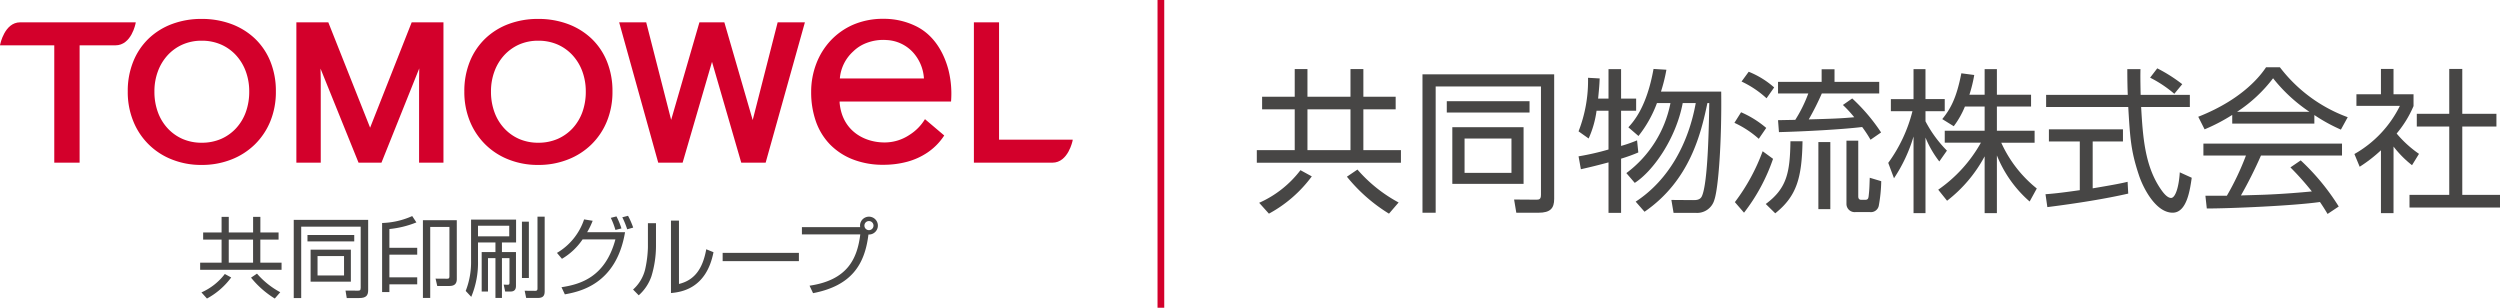 <svg xmlns="http://www.w3.org/2000/svg" width="384.855" height="47.37" viewBox="0 0 384.855 47.37">
  <g id="グループ_171" data-name="グループ 171" transform="translate(-490.16 -4377.159)">
    <g id="グループ_166" data-name="グループ 166" transform="translate(261.644 4103.201)">
      <g id="グループ_163" data-name="グループ 163">
        <g id="グループ_162" data-name="グループ 162">
          <g id="グループ_160" data-name="グループ 160">
            <path id="パス_288" data-name="パス 288" d="M271.4,310.84h-2.809v3.551h3.269v1.1H259.327v-1.1h3.3V310.84h-2.837v-1.1h2.837v-2.4h1.107v2.4h3.745v-2.4h1.119v2.4H271.4Zm-7.293,5.834a11.324,11.324,0,0,1-3.731,3.242l-.85-.945a9.183,9.183,0,0,0,3.6-2.836Zm3.365-5.834H263.73v3.551h3.745Zm3.346,9.076a14.344,14.344,0,0,1-3.657-3.217l.917-.617a12.663,12.663,0,0,0,3.58,2.861Z" fill="#474645"/>
            <path id="パス_289" data-name="パス 289" d="M285.192,318.633c0,.808-.324,1.205-1.364,1.205h-1.933l-.188-1.148,1.862.011c.285,0,.473.014.473-.433v-9.415h-9.158v10.985h-1.149V307.8h11.457Zm-2.143-8.5v.984h-7.2v-.984Zm-.519,2.256v4.931h-6.2v-4.931Zm-1.053.984H277.4v2.986h4.08Z" fill="#474645"/>
            <path id="パス_290" data-name="パス 290" d="M287.338,318.918V308.285a12.147,12.147,0,0,0,4.634-1.066l.645.976a15.051,15.051,0,0,1-4.157,1.022V312.1h4.283v1.062H288.46v3.487h4.283v1.081H288.46v1.19Zm11.5-2.01c0,.969-.649,1.074-1.19,1.074h-1.821l-.259-1.132,1.744.013c.281,0,.39-.041.39-.406v-7.564h-2.957v10.929H293.62v-11.97h5.214Z" fill="#474645"/>
            <path id="パス_291" data-name="パス 291" d="M307.963,307.762v3.523h-2.177v1.475h2.16v5.133c0,.295,0,.943-.822.943h-.84l-.23-1.066.611.025c.281.012.281-.188.281-.336v-3.768h-1.16v6.131h-1v-6.131h-1.148v5.145h-.971V312.76h2.119v-1.475H302.1v2.836a13.557,13.557,0,0,1-1.04,5.537l-.853-.916a12.127,12.127,0,0,0,.826-4.621v-6.359Zm-1.055.943H302.1v1.635h4.81Zm1.957,8.051v-8.672h1.067v8.672Zm3.5-9.446v11.352c0,.514,0,1.16-1.026,1.16h-1.824l-.229-1.107,1.606.015c.366,0,.366-.191.366-.437V307.31Z" fill="#474645"/>
          </g>
          <g id="グループ_161" data-name="グループ 161">
            <path id="パス_292" data-name="パス 292" d="M314.256,312.889a9.442,9.442,0,0,0,4.177-5.157l1.32.213a11.6,11.6,0,0,1-.848,1.756h5.83c-1.347,8.092-7.084,9.164-9.265,9.571l-.517-1.1c2.977-.451,6.756-1.6,8.3-7.361H318.2a9.828,9.828,0,0,1-3.176,2.988Zm9-3.532a11.492,11.492,0,0,0-.714-1.863l.873-.224a11.31,11.31,0,0,1,.768,1.853Zm1.811-.1a12.469,12.469,0,0,0-.753-1.852l.883-.226a12.5,12.5,0,0,1,.795,1.814Z" fill="#474645"/>
            <path id="パス_293" data-name="パス 293" d="M329.5,311.871a16.08,16.08,0,0,1-.7,4.611,6.923,6.923,0,0,1-1.957,2.936l-.873-.887a6.1,6.1,0,0,0,1.86-3.1,17.526,17.526,0,0,0,.428-3.387v-3.726H329.5Zm3.539,5.8c2.435-.594,3.662-2.379,4.2-5.34l1.113.451c-1.113,5.7-5.063,6.143-6.545,6.289V307.92h1.23Z" fill="#474645"/>
            <path id="パス_294" data-name="パス 294" d="M351.5,312.889v1.271H339.762v-1.271Z" fill="#474645"/>
            <path id="パス_295" data-name="パス 295" d="M353.139,317.94c5.8-.862,7.333-4.088,7.81-7.893h-8.985v-1.123h8.973a1.057,1.057,0,0,1-.026-.236,1.374,1.374,0,1,1,1.295,1.371c-.568,4.666-2.645,7.892-8.525,9.029Zm8.446-9.252a.7.7,0,1,0,.7-.7A.694.694,0,0,0,361.585,308.688Z" fill="#474645"/>
          </g>
        </g>
      </g>
      <g id="グループ_165" data-name="グループ 165">
        <g id="グループ_164" data-name="グループ 164">
          <path id="パス_296" data-name="パス 296" d="M267.753,279.894a10.659,10.659,0,0,0-3.624-2.238,13.032,13.032,0,0,0-4.585-.785,12.791,12.791,0,0,0-4.541.785,10.516,10.516,0,0,0-3.6,2.238,10.128,10.128,0,0,0-2.364,3.516,11.975,11.975,0,0,0-.856,4.634,11.829,11.829,0,0,0,.856,4.583A10.487,10.487,0,0,0,255,298.515a12.072,12.072,0,0,0,4.541.833,12.3,12.3,0,0,0,4.585-.833,10.7,10.7,0,0,0,3.624-2.326,10.565,10.565,0,0,0,2.382-3.562,11.885,11.885,0,0,0,.852-4.583,12.031,12.031,0,0,0-.852-4.634A10.088,10.088,0,0,0,267.753,279.894Zm-1.393,11.312a7.328,7.328,0,0,1-1.5,2.493,6.9,6.9,0,0,1-2.32,1.649,7.428,7.428,0,0,1-2.968.583,7.311,7.311,0,0,1-2.951-.583,6.907,6.907,0,0,1-2.308-1.649,7.324,7.324,0,0,1-1.5-2.493,9.063,9.063,0,0,1-.525-3.162,8.748,8.748,0,0,1,.525-3.076,7.5,7.5,0,0,1,1.481-2.478,6.9,6.9,0,0,1,2.3-1.664,7.17,7.17,0,0,1,2.979-.6,7.294,7.294,0,0,1,2.994.6,6.886,6.886,0,0,1,2.309,1.664,7.511,7.511,0,0,1,1.484,2.478,8.885,8.885,0,0,1,.523,3.076A9.2,9.2,0,0,1,266.36,291.206Z" fill="#d3002b"/>
          <path id="パス_297" data-name="パス 297" d="M319.567,279.894a10.642,10.642,0,0,0-3.629-2.238,12.968,12.968,0,0,0-4.582-.785,12.8,12.8,0,0,0-4.542.785,10.489,10.489,0,0,0-3.594,2.238,10.179,10.179,0,0,0-2.368,3.516,12.05,12.05,0,0,0-.855,4.634,11.9,11.9,0,0,0,.855,4.583,10.665,10.665,0,0,0,2.368,3.562,10.53,10.53,0,0,0,3.594,2.326,12.085,12.085,0,0,0,4.542.833,12.239,12.239,0,0,0,4.582-.833,10.68,10.68,0,0,0,3.629-2.326,10.5,10.5,0,0,0,2.379-3.562,11.866,11.866,0,0,0,.854-4.583,12.013,12.013,0,0,0-.854-4.634A10.027,10.027,0,0,0,319.567,279.894Zm-1.394,11.312a7.4,7.4,0,0,1-1.5,2.493,6.931,6.931,0,0,1-2.324,1.649,7.416,7.416,0,0,1-2.964.583,7.311,7.311,0,0,1-2.953-.583,6.883,6.883,0,0,1-2.307-1.649,7.3,7.3,0,0,1-1.5-2.493,9.086,9.086,0,0,1-.525-3.162,8.77,8.77,0,0,1,.525-3.076,7.457,7.457,0,0,1,1.482-2.478,7,7,0,0,1,2.291-1.664,7.213,7.213,0,0,1,2.986-.6,7.336,7.336,0,0,1,3,.6,6.913,6.913,0,0,1,2.3,1.664,7.48,7.48,0,0,1,1.485,2.478,8.862,8.862,0,0,1,.524,3.076A9.18,9.18,0,0,1,318.173,291.206Z" fill="#d3002b"/>
          <path id="パス_298" data-name="パス 298" d="M249.393,277.524l.02-.129H231.624c-2.412,0-3.076,3.381-3.085,3.416l-.023.126h8.355V299h3.9V280.937h5.51C248.769,280.937,249.39,277.559,249.393,277.524Z" fill="#d3002b"/>
          <path id="パス_299" data-name="パス 299" d="M285.492,293.614l-6.436-16.219H274.14V299h3.753V286.351c0-.416-.017-1.017-.036-1.834l5.825,14.411.029.074h3.527l5.819-14.517c-.017.838-.027,1.462-.027,1.866V299h3.753V277.395h-4.891Z" fill="#d3002b"/>
          <path id="パス_300" data-name="パス 300" d="M344.388,292.442l-4.342-14.971-.021-.076h-3.838l-4.353,15.018-3.841-15.018H323.83L329.845,299H333.6l4.524-15.522,4.478,15.439.023.083h3.756l6.044-21.607h-4.194Z" fill="#d3002b"/>
          <path id="パス_301" data-name="パス 301" d="M382.312,295.459V277.395h-3.873V299h12.094c2.429,0,3.106-3.39,3.106-3.428l.01-.115Z" fill="#d3002b"/>
          <path id="パス_302" data-name="パス 302" d="M370.907,292.3a7.315,7.315,0,0,1-2.364,2.408,6.878,6.878,0,0,1-3.99,1.178c-3.024-.041-6.39-1.8-6.785-6.1v-.2h17.153a14.945,14.945,0,0,0-.416-4.933c-.485-1.811-1.779-5.194-5.168-6.753a11.141,11.141,0,0,0-4.784-1.046,11.637,11.637,0,0,0-4.682.9,10.557,10.557,0,0,0-3.481,2.444,10.858,10.858,0,0,0-2.221,3.586,12.1,12.1,0,0,0-.781,4.324,13.568,13.568,0,0,0,.735,4.558,9.685,9.685,0,0,0,2.171,3.534,9.989,9.989,0,0,0,3.518,2.3,12.7,12.7,0,0,0,4.741.825,13.888,13.888,0,0,0,3.653-.477,10.421,10.421,0,0,0,3.076-1.4,9.16,9.16,0,0,0,2.344-2.274c.085-.114.164-.237.246-.36Zm-13.1-6.293a6.29,6.29,0,0,1,2.042-4.119,5.836,5.836,0,0,1,2.025-1.3,7.175,7.175,0,0,1,3.138-.466,5.886,5.886,0,0,1,4.01,1.849,6.559,6.559,0,0,1,1.723,4.017l.006.049H357.811Z" fill="#d3002b"/>
        </g>
      </g>
    </g>
    <line id="線_149" data-name="線 149" y2="47.37" transform="translate(668.869 4377.159)" fill="none" stroke="#d3002b" stroke-miterlimit="10" stroke-width="1.034"/>
    <g id="グループ_170" data-name="グループ 170" transform="translate(261.644 4103.201)">
      <g id="グループ_167" data-name="グループ 167">
        <path id="パス_303" data-name="パス 303" d="M476.133,289.137V284.6h1.936v4.539h2.318V291h-2.318v5.423a20.791,20.791,0,0,0,2.461-.859l.191,1.863a24.781,24.781,0,0,1-2.652.957v8.34h-1.936v-7.767c-2.151.573-3.177.812-4.253,1.052l-.359-1.984a40.585,40.585,0,0,0,4.612-1.052V291h-1.84a15.188,15.188,0,0,1-1.219,4.277l-1.553-1.1a21.427,21.427,0,0,0,1.459-8.244l1.792.1c-.025.765-.072,1.434-.239,3.107ZM480.316,305c5.161-3.369,8.148-9.078,9.246-15.171h-2.006c-1.052,5.543-4.612,10.513-7.383,12.282l-1.292-1.506a17.658,17.658,0,0,0,6.788-10.776h-2.08a18.39,18.39,0,0,1-2.844,5.064l-1.554-1.337c.838-.931,2.822-3.13,3.873-8.985l1.982.12a25.669,25.669,0,0,1-.836,3.369h9.272c.094,7.765-.43,14.838-1.051,16.655a2.76,2.76,0,0,1-2.915,2.008h-3.37l-.335-1.985,3.321.024c.478,0,1.075,0,1.362-.573.982-2.031,1.1-11.541,1.149-14.36h-.288c-.979,4.682-2.7,11.923-9.678,16.726Z" fill="#474645"/>
        <path id="パス_304" data-name="パス 304" d="M499.266,295.327a15.158,15.158,0,0,0-3.751-2.461l1.026-1.627a15.238,15.238,0,0,1,3.872,2.414Zm-3.68,9.747a30.065,30.065,0,0,0,4.277-7.836l1.6,1.171a28.622,28.622,0,0,1-4.469,8.292Zm4.875-15.986a15.116,15.116,0,0,0-3.847-2.579l1.1-1.506a13.456,13.456,0,0,1,3.919,2.414Zm-.12,16.273c3.249-2.412,3.728-4.826,3.8-9.653H506c-.1,5.663-.908,8.458-4.2,11.087Zm13.309-16.247a28.407,28.407,0,0,1,4.445,5.232l-1.625,1.123a19.52,19.52,0,0,0-1.29-1.959c-3.129.382-9.033.693-12.809.787l-.142-1.839c.119,0,2.342-.047,2.653-.047a21.074,21.074,0,0,0,2.007-4.062h-4.66v-1.793h6.713v-1.934h1.984v1.934h6.882v1.793h-8.84a40.6,40.6,0,0,1-2.009,3.99c3.393-.094,4.972-.143,7-.335a18.765,18.765,0,0,0-1.743-1.886Zm-3.369,17.036h-1.84V295.827h1.84Zm4.3-1.984c0,.144,0,.551.454.551h.621c.478,0,.5-.287.551-.813.1-.882.1-1.48.144-2.582l1.766.528a23.075,23.075,0,0,1-.381,3.8,1.235,1.235,0,0,1-1.362.955h-2.2a1.262,1.262,0,0,1-1.411-1.288v-9.7h1.816Z" fill="#474645"/>
        <path id="パス_305" data-name="パス 305" d="M527.057,298.814a15.775,15.775,0,0,1-2.127-3.68v11.638h-1.84v-11.8a23.711,23.711,0,0,1-3.009,6.428l-.885-2.366a23.1,23.1,0,0,0,3.727-7.956H519.6v-1.864h3.488V284.6h1.84v4.611h2.964v1.864H524.93v1.554a18.75,18.75,0,0,0,3.3,4.516Zm8.865,7.958h-1.887v-8.746a21.36,21.36,0,0,1-5.783,6.835l-1.362-1.7a21.665,21.665,0,0,0,6.571-7.238h-5.567v-1.84h6.141v-3.728H531a13.389,13.389,0,0,1-1.72,3.035l-1.769-1.1c1.2-1.482,2.175-3.106,2.939-7.049l1.985.261a21.835,21.835,0,0,1-.743,3.036h2.343V284.6h1.887v3.942h5.259v1.816h-5.259v3.728h5.806v1.84h-5.135a19.139,19.139,0,0,0,5.47,7.049l-1.1,2.005a18.6,18.6,0,0,1-5.042-7.1Z" fill="#474645"/>
        <path id="パス_306" data-name="パス 306" d="M556.14,303.76c-3.442.791-7.887,1.506-12.45,2.08l-.286-1.985c1-.07,2.269-.189,5.28-.621v-7.5h-4.755v-1.863h11.4v1.863h-4.661v7.217c3.442-.574,4.468-.789,5.376-1.006Zm1.886-19.162c-.023.811-.023,1.768.026,3.965h7.574v1.865h-7.5c.264,4.444.524,9.031,3.035,12.664.263.381.932,1.338,1.576,1.338s1.2-1.625,1.339-3.944l1.84.836c-.264,1.817-.741,5.379-2.938,5.379-2.655,0-4.613-3.967-5.21-5.832-1.219-3.679-1.338-5.591-1.625-10.441H543.5v-1.865h12.569c-.048-1.122-.071-2.557-.071-3.965Zm5.209,3.8a18.615,18.615,0,0,0-3.726-2.484l1.1-1.435a23.575,23.575,0,0,1,3.847,2.438Z" fill="#474645"/>
        <path id="パス_307" data-name="パス 307" d="M584.792,292.984H572.15v-1.337a27.763,27.763,0,0,1-4.254,2.222l-.978-1.937c7.12-2.8,9.8-6.666,10.441-7.621h2.127A23.134,23.134,0,0,0,589.928,292l-1.05,1.912a25.817,25.817,0,0,1-4.086-2.246Zm-2.1,5.663a34.855,34.855,0,0,1,5.854,7.1l-1.72,1.147c-.382-.645-.668-1.1-1.171-1.84-3.991.574-13.74,1-17.42,1l-.214-1.959h3.3a41.2,41.2,0,0,0,2.939-6.189h-6.548v-1.84h21.338v1.84H576.571a65.561,65.561,0,0,1-3.082,6.14c.6-.024,3.273-.094,3.776-.119,2.916-.119,5.377-.334,7.143-.5a43.073,43.073,0,0,0-3.3-3.7Zm1.339-7.48a24.453,24.453,0,0,1-5.592-5.161,22.232,22.232,0,0,1-5.543,5.161Z" fill="#474645"/>
        <path id="パス_308" data-name="パス 308" d="M596.979,306.772h-1.936v-9.678a22.28,22.28,0,0,1-3.273,2.533l-.812-1.959a17.283,17.283,0,0,0,7-7.408h-6.689v-1.793h3.774v-3.894h1.936v3.894h3.082v1.817a16.667,16.667,0,0,1-2.6,4.229,17.219,17.219,0,0,0,3.44,3.13l-1.074,1.746a16.084,16.084,0,0,1-2.844-2.869Zm10.585-22.2v6.906h5.257v1.959h-5.257v10.515h5.807v1.957H599.44v-1.957h6.118V293.438h-4.995v-1.959h4.995v-6.906Z" fill="#474645"/>
      </g>
      <g id="グループ_169" data-name="グループ 169">
        <g id="グループ_168" data-name="グループ 168">
          <path id="パス_309" data-name="パス 309" d="M443.368,290.784h-4.973v6.287h5.784v1.937H421.992v-1.937h5.836v-6.287h-5.021v-1.937h5.021V284.59h1.96v4.257h6.624V284.59h1.983v4.257h4.973Zm-12.912,10.327a20.03,20.03,0,0,1-6.6,5.739l-1.5-1.672a16.326,16.326,0,0,0,6.356-5.022Zm5.956-10.327h-6.624v6.287h6.624Zm5.927,16.066a25.391,25.391,0,0,1-6.477-5.69l1.623-1.1a22.407,22.407,0,0,0,6.336,5.068Z" fill="#474645"/>
          <path id="パス_310" data-name="パス 310" d="M467.769,304.58c0,1.432-.577,2.127-2.417,2.127h-3.414l-.339-2.033,3.3.023c.5,0,.836.026.836-.762V287.268H449.526v19.439h-2.031V285.4h20.274Zm-3.792-15.041v1.746h-12.74v-1.746Zm-.919,4v8.725H452.089v-8.725Zm-1.864,1.743h-7.22v5.285h7.22Z" fill="#474645"/>
        </g>
      </g>
    </g>
  </g>
</svg>
